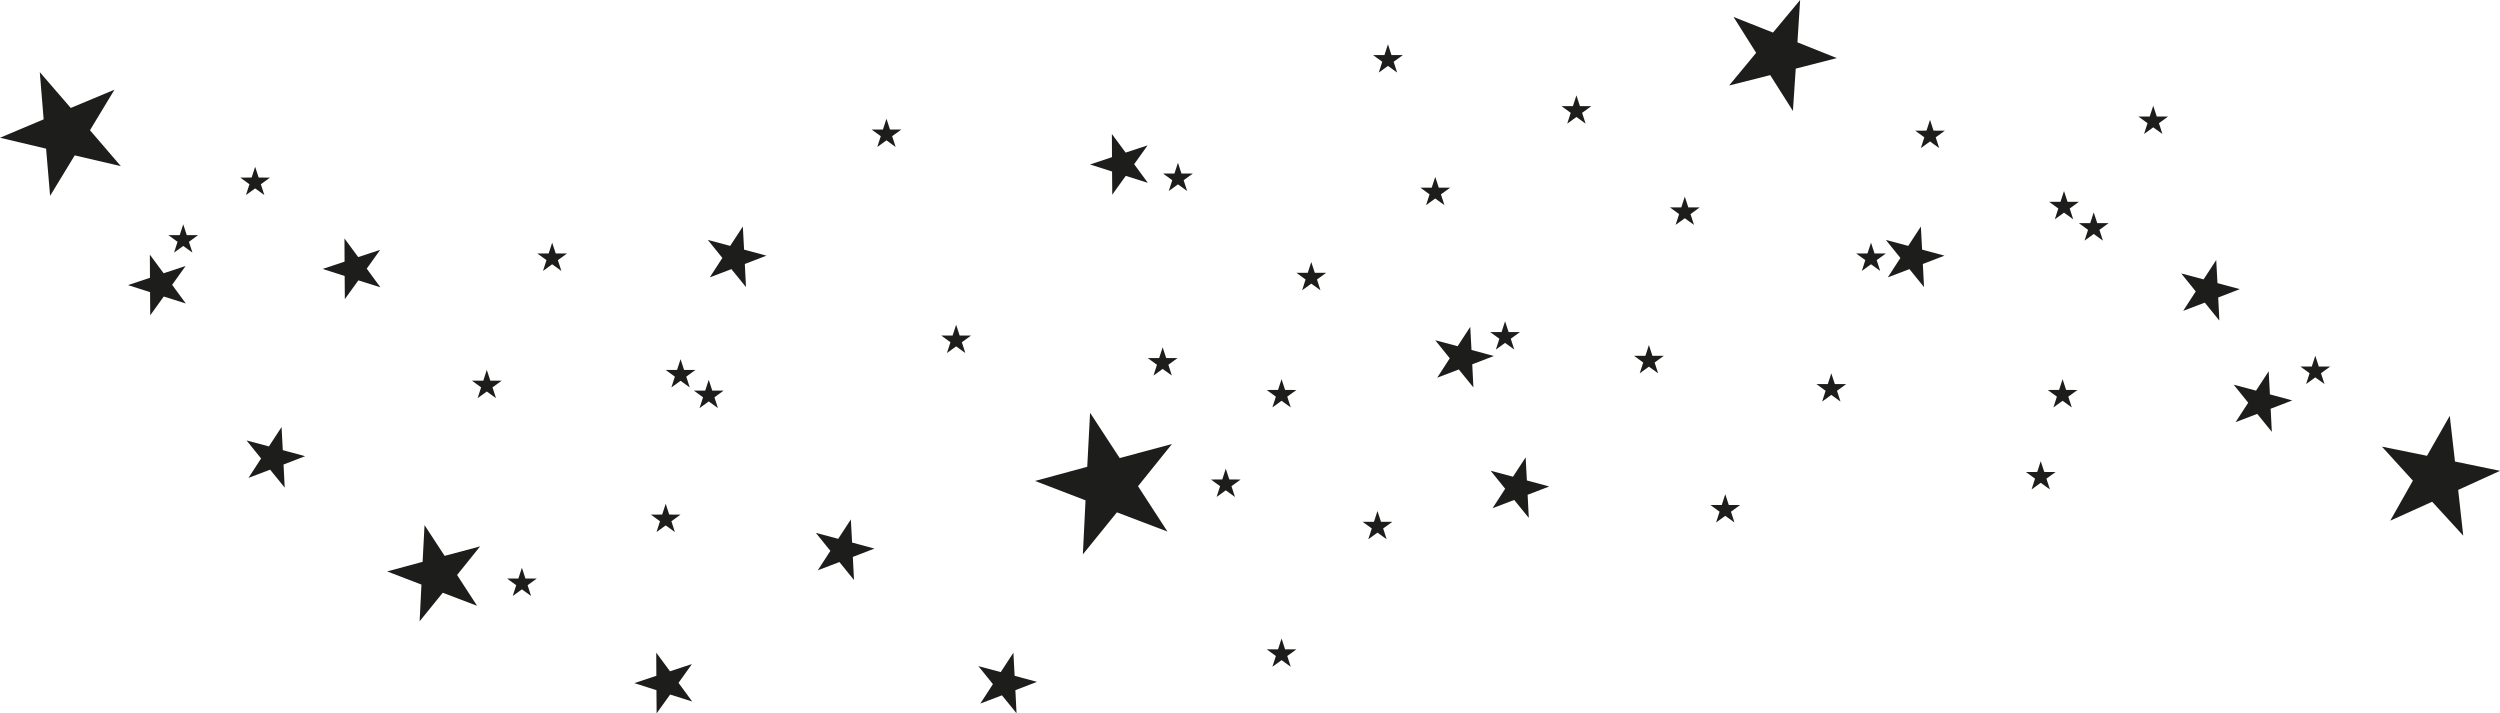 <?xml version="1.0" encoding="UTF-8"?><svg xmlns="http://www.w3.org/2000/svg" xmlns:xlink="http://www.w3.org/1999/xlink" height="788.7" preserveAspectRatio="xMidYMid meet" version="1.0" viewBox="0.0 0.0 2764.3 788.7" width="2764.3" zoomAndPan="magnify"><g data-name="Слой 2"><g data-name="Слой 1" fill="#1d1d1b" id="change1_1"><path d="M1345.22 549.51L1355.37 542.16 1365.53 549.51 1361.67 537.58 1371.81 530.2 1359.27 530.17 1355.37 518.26 1351.48 530.17 1338.94 530.2 1349.07 537.58 1345.22 549.51z" fill="inherit"/><path d="M1406.89 450.51L1417.05 443.16 1427.2 450.51 1423.35 438.58 1433.48 431.2 1420.94 431.18 1417.05 419.26 1413.15 431.18 1400.62 431.2 1410.75 438.58 1406.89 450.51z" fill="inherit"/><path d="M773.51 451.23L783.67 443.88 793.83 451.23 789.97 439.3 800.1 431.92 787.56 431.9 783.67 419.98 779.78 431.9 767.24 431.92 777.37 439.3 773.51 451.23z" fill="inherit"/><path d="M725.92 588.3L736.08 580.95 746.23 588.3 742.38 576.37 752.51 568.98 739.97 568.96 736.08 557.05 732.18 568.96 719.64 568.98 729.77 576.37 725.92 588.3z" fill="inherit"/><path d="M600.4 299.57L610.55 292.22 620.71 299.57 616.86 287.64 626.99 280.26 614.45 280.24 610.55 268.32 606.66 280.24 594.12 280.26 604.25 287.64 600.4 299.57z" fill="inherit"/><path d="M1813.08 412.76L1823.24 405.41 1833.39 412.76 1829.54 400.83 1839.67 393.45 1827.13 393.43 1823.24 381.51 1819.34 393.43 1806.81 393.45 1816.94 400.83 1813.08 412.76z" fill="inherit"/><path d="M1406.89 737.28L1417.05 729.93 1427.2 737.28 1423.35 725.35 1433.48 717.97 1420.94 717.95 1417.05 706.03 1413.15 717.95 1400.62 717.97 1410.75 725.35 1406.89 737.28z" fill="inherit"/><path d="M1897.51 577.72L1907.66 570.37 1917.82 577.72 1913.96 565.79 1924.09 558.4 1911.56 558.38 1907.66 546.47 1903.77 558.38 1891.23 558.4 1901.36 565.79 1897.51 577.72z" fill="inherit"/><path d="M1439.76 320.98L1449.91 313.63 1460.07 320.98 1456.21 309.05 1466.34 301.67 1453.81 301.65 1449.91 289.73 1446.02 301.65 1433.48 301.67 1443.61 309.05 1439.76 320.98z" fill="inherit"/><path d="M2123.91 163.78L2134.06 156.43 2144.22 163.78 2140.36 151.85 2150.49 144.46 2137.95 144.44 2134.06 132.53 2130.17 144.44 2117.63 144.46 2127.76 151.85 2123.91 163.78z" fill="inherit"/><path d="M2014.76 444.02L2024.91 436.66 2035.07 444.02 2031.21 432.09 2041.35 424.7 2028.81 424.68 2024.91 412.76 2021.02 424.68 2008.48 424.7 2018.61 432.09 2014.76 444.02z" fill="inherit"/><path d="M2058.65 299.57L2068.8 292.22 2078.96 299.57 2075.1 287.64 2085.23 280.26 2072.7 280.24 2068.8 268.32 2064.91 280.24 2052.37 280.26 2062.5 287.64 2058.65 299.57z" fill="inherit"/><path d="M2304.92 266.07L2315.07 258.72 2325.23 266.07 2321.38 254.15 2331.51 246.76 2318.97 246.74 2315.07 234.82 2311.18 246.74 2298.64 246.76 2308.78 254.15 2304.92 266.07z" fill="inherit"/><path d="M2270.5 450.51L2280.65 443.16 2290.81 450.51 2286.95 438.58 2297.09 431.2 2284.55 431.18 2280.65 419.26 2276.76 431.18 2264.22 431.2 2274.35 438.58 2270.5 450.51z" fill="inherit"/><path d="M2246.33 541.2L2256.48 533.84 2266.64 541.2 2262.78 529.26 2272.91 521.88 2260.38 521.86 2256.48 509.94 2252.59 521.86 2240.05 521.88 2250.18 529.26 2246.33 541.2z" fill="inherit"/><path d="M2549.91 424.63L2560.07 417.28 2570.22 424.63 2566.37 412.7 2576.5 405.32 2563.96 405.3 2560.07 393.38 2556.17 405.3 2543.63 405.32 2553.76 412.7 2549.91 424.63z" fill="inherit"/><path d="M2272.06 242.47L2282.21 235.12 2292.37 242.47 2288.51 230.54 2298.64 223.15 2286.11 223.13 2282.21 211.22 2278.32 223.13 2265.78 223.15 2275.91 230.54 2272.06 242.47z" fill="inherit"/><path d="M2370.72 148.15L2380.87 140.8 2391.03 148.15 2387.17 136.22 2397.3 128.84 2384.76 128.82 2380.87 116.9 2376.98 128.82 2364.44 128.84 2374.57 136.22 2370.72 148.15z" fill="inherit"/><path d="M1512.94 596.27L1523.09 588.92 1533.25 596.27 1529.39 584.34 1539.53 576.96 1526.99 576.94 1523.09 565.02 1519.2 576.94 1506.66 576.96 1516.79 584.34 1512.94 596.27z" fill="inherit"/><path d="M528.12 440.26L538.27 432.91 548.43 440.26 544.57 428.33 554.7 420.94 542.17 420.92 538.27 409.01 534.38 420.92 521.84 420.94 531.97 428.33 528.12 440.26z" fill="inherit"/><path d="M271.97 215.67L282.12 208.31 292.28 215.67 288.42 203.74 298.55 196.35 286.02 196.33 282.12 184.41 278.23 196.33 265.69 196.35 275.82 203.74 271.97 215.67z" fill="inherit"/><path d="M192.46 279.3L202.61 271.95 212.77 279.3 208.91 267.37 219.04 259.99 206.5 259.97 202.61 248.05 198.72 259.97 186.18 259.99 196.31 267.37 192.46 279.3z" fill="inherit"/><path d="M1047.07 390.36L1057.22 383 1067.38 390.36 1063.53 378.43 1073.66 371.04 1061.12 371.02 1057.22 359.1 1053.33 371.02 1040.79 371.04 1050.92 378.43 1047.07 390.36z" fill="inherit"/><path d="M970.02 162.53L980.18 155.18 990.33 162.53 986.48 150.6 996.61 143.22 984.07 143.19 980.18 131.28 976.28 143.19 963.75 143.22 973.88 150.6 970.02 162.53z" fill="inherit"/><path d="M1852.77 248.67L1862.92 241.31 1873.08 248.67 1869.22 236.74 1879.35 229.35 1866.81 229.33 1862.92 217.41 1859.03 229.33 1846.49 229.35 1856.62 236.74 1852.77 248.67z" fill="inherit"/><path d="M1732.92 136.71L1743.08 129.35 1753.23 136.71 1749.38 124.78 1759.51 117.39 1746.97 117.37 1743.08 105.45 1739.18 117.37 1726.65 117.39 1736.78 124.78 1732.92 136.71z" fill="inherit"/><path d="M1654.04 386.49L1664.19 379.14 1674.35 386.49 1670.49 374.56 1680.62 367.18 1668.09 367.16 1664.19 355.24 1660.3 367.16 1647.76 367.18 1657.89 374.56 1654.04 386.49z" fill="inherit"/><path d="M1576.82 226.84L1586.98 219.49 1597.13 226.84 1593.28 214.91 1603.41 207.53 1590.87 207.51 1586.98 195.59 1583.09 207.51 1570.55 207.53 1580.68 214.91 1576.82 226.84z" fill="inherit"/><path d="M1524.54 80.24L1534.69 72.88 1544.85 80.24 1540.99 68.31 1551.12 60.92 1538.58 60.9 1534.69 48.98 1530.8 60.9 1518.26 60.92 1528.39 68.31 1524.54 80.24z" fill="inherit"/><path d="M742.35 428.39L752.51 421.04 762.66 428.39 758.81 416.46 768.94 409.07 756.4 409.05 752.51 397.14 748.61 409.05 736.08 409.07 746.21 416.46 742.35 428.39z" fill="inherit"/><path d="M1275.42 415.27L1285.58 407.92 1295.73 415.27 1291.88 403.34 1302.01 395.95 1289.47 395.93 1285.58 384.02 1281.68 395.93 1269.15 395.95 1279.28 403.34 1275.42 415.27z" fill="inherit"/><path d="M566.92 659.01L577.08 651.66 587.23 659.01 583.38 647.08 593.51 639.69 580.97 639.67 577.08 627.76 573.18 639.67 560.65 639.69 570.78 647.08 566.92 659.01z" fill="inherit"/><path d="M1292.34 211.22L1302.49 203.86 1312.64 211.22 1308.79 199.29 1318.92 191.9 1306.38 191.88 1302.49 179.96 1298.6 191.88 1286.06 191.9 1296.19 199.29 1292.34 211.22z" fill="inherit"/><path d="M2087.38 306.69L2111.3 297.57 2127.43 317.45 2126.14 291.88 2150.03 282.69 2125.32 276.01 2123.95 250.45 2109.96 271.88 2085.23 265.29 2101.3 285.21 2087.38 306.69z" fill="inherit"/><path d="M274.76 528.42L298.67 519.3 314.8 539.17 313.52 513.61 337.4 504.41 312.69 497.73 311.33 472.18 297.34 493.61 272.61 487.01 288.67 506.94 274.76 528.42z" fill="inherit"/><path d="M904.24 630.59L928.16 621.47 944.28 641.34 943 615.78 966.89 606.58 942.18 599.9 940.81 574.34 926.82 595.78 902.09 589.18 918.16 609.11 904.24 630.59z" fill="inherit"/><path d="M1650.37 561.92L1674.29 552.8 1690.42 572.67 1689.13 547.11 1713.02 537.91 1688.31 531.23 1686.94 505.68 1672.96 527.11 1648.23 520.51 1664.29 540.44 1650.37 561.92z" fill="inherit"/><path d="M1083.96 777.95L1107.88 768.83 1124.01 788.7 1122.73 763.14 1146.61 753.94 1121.9 747.26 1120.53 721.7 1106.55 743.14 1081.82 736.54 1097.88 756.47 1083.96 777.95z" fill="inherit"/><path d="M2413.96 343.73L2437.87 334.61 2454 354.48 2452.72 328.92 2476.6 319.72 2451.89 313.04 2450.53 287.48 2436.54 308.92 2411.81 302.32 2427.87 322.25 2413.96 343.73z" fill="inherit"/><path d="M2471.96 466.76L2495.88 457.64 2512.01 477.52 2510.72 451.95 2534.61 442.75 2509.9 436.08 2508.53 410.52 2494.54 431.95 2469.81 425.36 2485.88 445.28 2471.96 466.76z" fill="inherit"/><path d="M784.81 306.69L808.72 297.57 824.85 317.45 823.57 291.88 847.45 282.69 822.74 276.01 821.38 250.45 807.39 271.88 782.66 265.29 798.72 285.21 784.81 306.69z" fill="inherit"/><path d="M1589.13 417.64L1613.04 408.52 1629.17 428.39 1627.89 402.83 1651.77 393.63 1627.06 386.95 1625.69 361.39 1611.71 382.83 1586.98 376.23 1603.04 396.16 1589.13 417.64z" fill="inherit"/><path d="M1229.84 215.24L1244.79 194.46 1269.2 202.18 1254.06 181.54 1268.94 160.72 1244.63 168.74 1229.43 148.15 1229.55 173.75 1205.27 181.85 1229.64 189.65 1229.84 215.24z" fill="inherit"/><path d="M726.04 788.74L740.99 767.97 765.39 775.69 750.25 755.05 765.13 734.23 740.83 742.25 725.62 721.66 725.74 747.25 701.46 755.35 725.84 763.15 726.04 788.74z" fill="inherit"/><path d="M381.29 330.76L396.24 309.99 420.64 317.71 405.51 297.07 420.39 276.24 396.08 284.26 380.88 263.68 380.99 289.27 356.71 297.37 381.09 305.17 381.29 330.76z" fill="inherit"/><path d="M166.12 348.64L181.07 327.87 205.47 335.59 190.33 314.95 205.22 294.12 180.91 302.14 165.7 281.56 165.82 307.15 141.54 315.25 165.92 323.05 166.12 348.64z" fill="inherit"/><path d="M55.4 216.55L82.62 171.81 133.62 183.72 99.49 144 126.57 99.17 78.25 119.36 43.99 79.76 48.26 131.95 0 152.3 50.96 164.37 55.4 216.55z" fill="inherit"/><path d="M463.99 686.97L489.56 655.41 527.52 669.85 505.41 635.78 530.87 604.14 491.64 614.64 469.42 580.65 467.28 621.21 428.08 631.84 466 646.4 463.99 686.97z" fill="inherit"/><path d="M1197.34 612.97L1234.99 566.5 1290.89 587.76 1258.33 537.6 1295.83 491 1238.05 506.46 1205.32 456.4 1202.18 516.13 1144.45 531.79 1200.29 553.23 1197.34 612.97z" fill="inherit"/><path d="M1911.88 94.56L1957.35 83.06 1982.47 122.67 1985.59 75.88 2031.02 64.23 1987.47 46.81 1990.44 0 1960.41 36.02 1916.81 18.74 1941.8 58.43 1911.88 94.56z" fill="inherit"/><path d="M2642.94 575.73L2689.28 554.78 2723.66 592.27 2718.05 541.72 2764.33 520.61 2714.52 510.32 2708.75 459.78 2683.57 503.98 2633.72 493.85 2667.97 531.45 2642.94 575.73z" fill="inherit"/></g></g></svg>